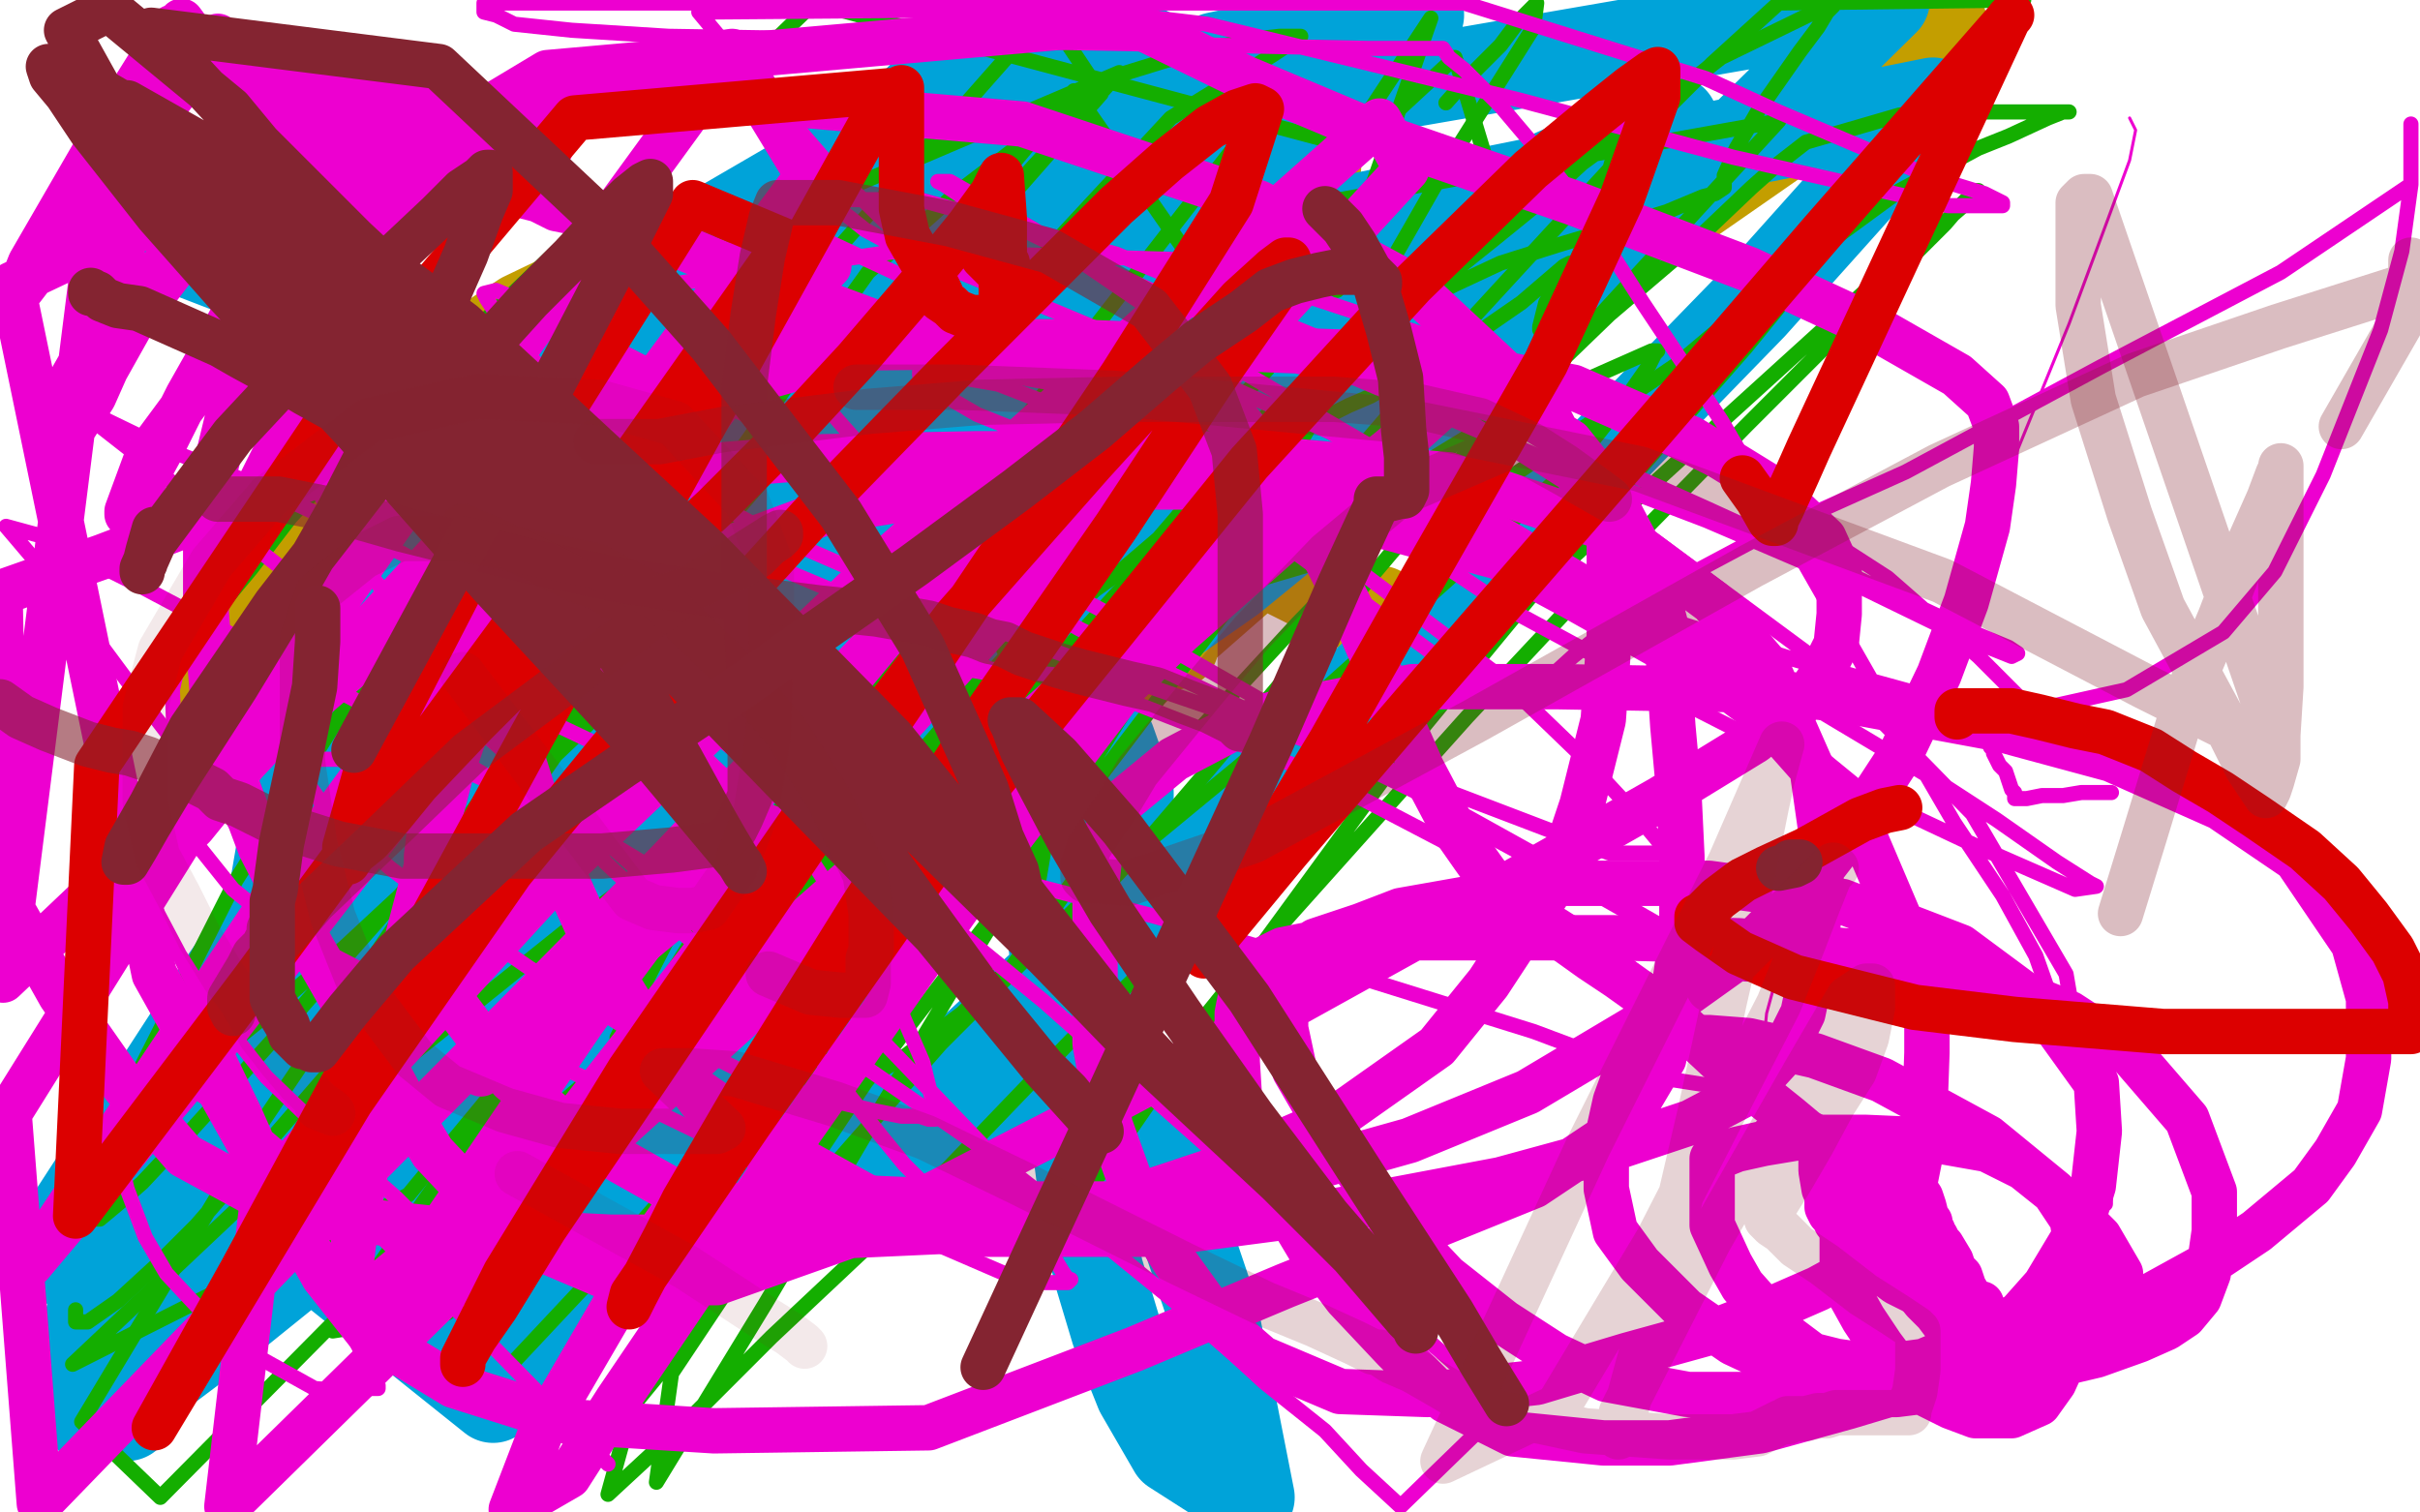 <?xml version="1.0" standalone="no"?>
<!DOCTYPE svg PUBLIC "-//W3C//DTD SVG 1.1//EN"
"http://www.w3.org/Graphics/SVG/1.1/DTD/svg11.dtd">

<svg width="800" height="500" version="1.1" xmlns="http://www.w3.org/2000/svg" xmlns:xlink="http://www.w3.org/1999/xlink" style="stroke-antialiasing: false"><desc>This SVG has been created on https://colorillo.com/</desc><rect x='0' y='0' width='800' height='500' style='fill: rgb(255,255,255); stroke-width:0' /><polyline points="232,221 240,231 240,231 245,237 245,237 249,241 249,241 249,242 249,242 249,243 249,243 249,244 249,244 250,245 388,213 389,198 388,193 386,191 378,185 366,178 358,174 347,168 341,165 336,163 334,163 331,163 326,163 323,163 320,163 308,166 299,169 285,173 272,176 247,178 233,178 215,178 196,179 170,186 146,197 127,209 104,222 91,231 84,236 79,238 77,239 75,239 74,239 72,230 72,212 91,175 133,132 173,105 223,81 270,73 313,73 359,89 373,100 392,122 404,143 414,164 424,179 432,188 440,195 447,199 452,201 455,202 456,202 452,202 441,197 415,184 378,168 335,149 312,138 290,127 274,120 267,118 262,117 259,117 255,117 251,122 244,133 236,147 231,159 228,169 226,181 226,189 226,198 226,206 227,214 230,222 233,228 235,232 236,234 236,235 237,235 238,235 239,235 242,232 247,224 256,208 273,180 286,158 300,134 308,122 318,109 324,100 326,96 328,93 328,92 327,92 313,95 276,110 242,126 212,145 194,159 174,177 159,194 147,210 136,231 128,245 123,256 121,263 120,266 119,268 122,266 132,260 145,250 180,223 200,204 231,176 263,146 293,118 311,100 334,79 343,70 349,65 353,60 354,60 354,61 330,92 285,149 223,223 162,297 143,325 115,369 110,380 103,394 102,397 102,392 106,377 132,340 171,288 216,241 262,195 312,150 356,112 385,90 411,70 422,62 428,59 433,56 435,55 428,62 397,95 321,168 233,247 137,332 80,384 55,413 46,425 33,440 30,445 31,440 45,422 89,379 142,329 207,276 274,217 335,167 364,143 396,119 410,110 423,101 428,99 431,97 433,96 433,98 414,119 385,149 309,217 226,292 170,346 107,409 458,126 521,78 530,70 537,65 538,64 538,65 530,75 499,109 428,175 372,224 302,283 265,319 236,343 219,358" style="fill: none; stroke: #c39e00; stroke-width: 30; stroke-linejoin: round; stroke-linecap: round; stroke-antialiasing: false; stroke-antialias: 0; opacity: 1.0"/>
<polyline points="207,365 228,341 228,341 254,315 254,315 314,263 314,263 350,231 350,231 439,156 439,156 479,122 518,91 577,46 618,17 642,8 537,81 403,171 313,230 284,248 274,255 258,265 253,269 244,272 240,273 236,274 234,275 233,275 235,268 271,234 334,179 376,144 422,107 442,89 449,83 457,75 460,73 461,72" style="fill: none; stroke: #c39e00; stroke-width: 30; stroke-linejoin: round; stroke-linecap: round; stroke-antialiasing: false; stroke-antialias: 0; opacity: 1.0"/>
<polyline points="44,77 55,81 55,81 64,84 64,84 77,89 77,89 94,96 94,96 107,101 107,101 121,108 121,108 131,113 137,117 140,120 142,122 144,125 145,126 143,128 148,128 169,132 215,152 275,199 330,269 376,360 401,434 413,495 388,479 377,460 369,440 363,420 359,400 356,377 353,353 350,327 347,300 344,276 337,241 328,206 317,184 305,171 291,161 269,155 251,155 227,155 200,155 162,164 133,185 109,221 98,252 91,293 90,332 90,351 95,368 101,379 113,389 139,397 177,400 226,400 268,393 307,381 332,369 349,356 362,338 369,314 373,289 373,275 373,262 367,245 356,236 339,233 310,233 275,243 252,252 238,260 230,264 220,271 215,279 210,292 205,313 202,340 202,368 202,385 202,406 203,407 211,407 227,404 253,392 273,381 298,367 320,351 337,337 346,326 355,314 360,302 362,294 363,286 363,280 363,275 360,270 355,266 346,262 333,262 318,262 305,262 292,265 277,273 265,280 253,291 240,303 229,317 219,329 214,336 211,342 210,346 208,351 207,357 205,365 203,374 202,382 202,385 202,388 202,389 202,390 202,392 205,394 210,396 213,397 217,399 221,398 223,396 225,394 227,391 229,387 232,381 235,371 243,345 247,331 256,311 270,280 281,261 305,226 322,206 339,184 350,174 362,163 370,157 378,152 384,148 389,145 392,144 393,144 393,148 370,172 334,205 279,250 219,299 181,332 167,343 151,355 141,364 137,367 135,367 134,367 133,367 133,365 133,349 158,301 203,234 281,139 335,83 402,19 469,5 418,52 357,103 285,167 223,229 188,265 164,292 151,307 139,321 135,326 131,330 130,332 130,333 130,331 147,297 198,219 286,105 639,34 579,101 508,174 435,241 390,284 338,332 309,359 281,383 269,393 261,398 256,402 253,404 252,404 252,397 258,362 284,309 350,199 426,97 553,40 442,142 345,239 291,298 236,362 213,391 189,420 182,428 180,431 178,431 178,428 178,412 184,369 231,270 306,158 403,38 623,0 560,62 489,124 407,191 320,252 219,321 141,380 94,421 63,446 55,452 41,461 32,465 29,464 28,444 40,392 69,332 111,272 160,214 223,150 314,70 379,17 350,93 248,206 177,288 105,378 68,424 45,451 39,458 32,467 30,469 30,466 36,439 75,373 146,281 253,168 377,56 466,99 355,228 256,351 163,462 108,418 202,313 277,239 370,156 419,114 440,99 459,84 470,75 461,76 405,115 330,177 229,273 121,388 15,416 130,239 245,86 428,15 339,130 214,292 132,409 32,428 111,285 199,153 259,77 310,27 357,21 307,87 229,189 182,255 127,334 95,382 68,422 58,442 49,458 43,467 42,468 42,462 42,430 70,346 121,235 195,100 312,32 279,79 245,132 227,160 211,184 203,197 197,207 193,214 191,217 190,218" style="fill: none; stroke: #00a3d9; stroke-width: 30; stroke-linejoin: round; stroke-linecap: round; stroke-antialiasing: false; stroke-antialias: 0; opacity: 1.0"/>
<polyline points="72,204 73,200 73,200 83,188 83,188 96,171 96,171 127,138 127,138 181,86 181,86 269,1 269,1 445,48 382,114 337,166 290,223 254,273 235,301 217,330 213,338 207,346 205,350 204,350 204,343 226,300 288,205 359,112 414,41 380,56 308,129 239,197 178,255 142,287 114,313 85,338 69,351 59,362 54,367 51,371 51,372 56,362 84,320 157,223 249,114 346,4 364,31 278,129 193,227 134,294 90,344 62,375 47,391 39,398 33,403 32,403 32,401 36,374 78,291 134,202 215,90 370,24 275,128 207,216 166,275 130,329 122,345 109,371 103,382 101,388 98,394 97,395 97,394 112,359 166,269 251,154 355,30 419,122 328,222 217,348 148,434 110,440 186,332 286,210 402,92 481,19 494,62 404,158 314,257 234,351" style="fill: none; stroke: #14ae00; stroke-width: 5; stroke-linejoin: round; stroke-linecap: round; stroke-antialiasing: false; stroke-antialias: 0; opacity: 1.0"/>
<polyline points="170,450 200,418 200,418 234,379 234,379 258,350 258,350 292,309 292,309 322,271 322,271 344,248 344,248 366,224 380,210 392,199 396,197 399,194 401,193 402,193 403,193 404,193 406,193 410,193 418,191 435,186 460,177 496,160 555,120 587,93 628,63 654,49 664,45 677,39 682,37 684,37 683,37 673,37 655,37 628,38 597,47 588,54 579,62 559,81 532,104 503,132 460,174 429,206 393,245 355,291 335,319 318,335 298,350 284,358 278,360 272,361 269,362 268,356 293,285 334,197 404,73 588,40 497,139 436,211 399,255 375,283 361,298 352,308 345,314 342,316 340,316 340,311 350,252 329,209 293,209 226,285 135,395 24,451 112,368 188,307 246,265 289,231 303,217 255,304 235,337 230,351 230,353 230,354 235,346 252,320 276,287 304,253 322,234 332,223 342,213 352,204 362,195 369,190 376,184 383,178 389,171 397,161 406,149 418,138 433,125 451,112 469,100 481,94 496,87 515,81 525,78 538,74 551,70 563,65 567,64 570,62 570,58 574,49 581,37 588,27 595,17 601,9 604,4 605,3 606,2 606,1 569,19 538,43 523,54 510,66 494,79 484,87 470,98 456,112 442,127 423,146 412,156 405,161" style="fill: none; stroke: #14ae00; stroke-width: 5; stroke-linejoin: round; stroke-linecap: round; stroke-antialiasing: false; stroke-antialias: 0; opacity: 1.0"/>
<polyline points="399,165 398,165 398,165 398,161 398,161 398,145 398,145 407,121 407,121 438,59 438,59 473,6 473,6 442,95 442,96 441,93 441,85 452,67 464,52" style="fill: none; stroke: #14ae00; stroke-width: 5; stroke-linejoin: round; stroke-linecap: round; stroke-antialiasing: false; stroke-antialias: 0; opacity: 1.0"/>
<polyline points="478,34 486,25 486,25 496,15 496,15 502,7 502,7 508,1 508,1 507,9 478,55 466,76 451,102 442,119 437,128 434,135 434,137 435,135 445,118 463,97 479,79 499,60 512,51 520,45 527,41 530,40 532,40 533,40 533,42 533,46 533,53 529,67 523,82 518,93 514,101 511,107 510,109 509,109 509,108 511,100 514,95 516,91 518,88 519,87 517,88 503,100 490,109 467,123 453,131 446,134 440,137 438,137 438,134 437,134 427,151 410,175 383,217 325,310 286,375 253,431 217,490 222,454 286,358 361,260 418,185 486,106 544,43 566,21 588,1 669,0 630,50 577,115 521,179 465,247 416,314 385,357 365,386 349,409 342,420 338,426 336,428 338,419 366,376 417,313 485,237 529,190 577,141 613,105 631,86 643,74 649,67 653,63 654,63 649,68 618,95 564,144 496,206 423,277 354,344 305,395 255,442 228,469 201,494 209,465 254,410 311,345 370,286 410,253 458,210 486,185 513,160 527,145 538,131 545,121 547,117 548,116 546,116 494,139 404,194 282,281 160,387 53,495 27,470 86,372 157,267 234,164 287,90 316,64 366,26 392,18 414,13 423,12 430,12 421,18 387,39 336,94 246,196 166,290 111,352 65,405 51,419 39,430 29,437 25,437 25,433" style="fill: none; stroke: #14ae00; stroke-width: 5; stroke-linejoin: round; stroke-linecap: round; stroke-antialiasing: false; stroke-antialias: 0; opacity: 1.0"/>
<polyline points="129,128 133,130 133,130 141,134 141,134 153,141 153,141 164,146 164,146 182,155 182,155 197,162 197,162 214,170 214,170 235,178 258,188 289,201 309,211 322,219 332,223 335,224 318,221 325,221 348,223 374,232 433,255 477,278 526,309 550,329 568,345 577,354 583,360 584,361 579,361 547,356 507,341 430,317 382,303 316,286 259,270 210,252 168,232 138,209 124,192 110,171 104,160 101,154 99,149 102,148 112,152 134,166 158,183 203,217 257,259 345,331 432,408 497,465 463,498 450,486 438,473 418,457 393,434 361,408 324,379 282,350 240,321 216,300 200,285 197,280 187,272 165,259 128,237 77,210 45,193 13,177 2,174 19,194 42,225 72,264 102,307 130,347 148,381 159,407 165,419 167,425 167,428 167,429 167,430 165,431 164,431 159,431 156,430 153,427 152,424 150,417 142,407 131,396 114,381 88,356 73,337 57,312 48,298 45,291 44,288 44,289 50,298 59,315 70,338 84,367 103,410 111,430 117,442 122,452 125,458 125,459 124,459 123,459 121,459 115,460 104,459 86,449 69,436 55,421 48,409 42,393 39,381 39,371 39,365 40,361 49,359 65,361 87,375 121,404 154,436 201,484" style="fill: none; stroke: #ed00d0; stroke-width: 5; stroke-linejoin: round; stroke-linecap: round; stroke-antialiasing: false; stroke-antialias: 0; opacity: 1.0"/>
<polyline points="243,248 239,239 239,239 238,235 238,235" style="fill: none; stroke: #ed00d0; stroke-width: 5; stroke-linejoin: round; stroke-linecap: round; stroke-antialiasing: false; stroke-antialias: 0; opacity: 1.0"/>
<polyline points="224,343 232,348 232,348 239,351 239,351 251,357 251,357 263,361 263,361 276,364 276,364 288,367 288,367 298,369 298,369 304,369 307,370 309,370 309,367 305,351 292,321 268,284 220,238 188,214 133,183 86,161 54,148 23,133 9,122 138,223 226,301 272,351 290,374 299,385 306,392 308,394 306,395 292,393 263,377 234,357 201,336 175,320 149,302 129,287 113,273 106,265 101,258 99,254 99,251 101,251 115,251 150,253 189,271 237,300 282,334 329,383 338,399 345,410 351,420 353,423 354,423 353,424 339,424 288,402 220,369 165,343 126,324 93,307 77,294 65,279 58,258 57,228 64,196 93,162 162,112 208,96 297,83 396,86 484,115 576,160 624,191 640,205 654,217 666,229 668,231 666,232 644,232 593,218 552,205 513,194 453,178 422,169 373,156 348,147 323,137 311,130 306,126 304,124 304,123 307,123 330,127 379,146 435,178 495,223 523,250 536,264 544,273 549,279 550,282 532,282 456,253 383,228 318,204 254,176 225,160 196,138 179,122 170,112 165,105 161,99 160,97 164,96 178,102 207,117 242,135 282,155 324,180 374,207 444,247 488,274 523,293 560,314 568,317 578,322 577,322 521,290 485,270 440,248 396,227 375,217 357,208 337,197 324,188 301,166 277,139 259,118 239,96 228,84 217,73 213,69 210,66 208,65 214,64 274,80 371,125 453,167 518,202 566,229 606,254 612,259 623,266 626,269 627,270 626,270 593,243 552,214 491,174 440,143 380,116 349,103 315,89 299,83 286,76 281,72 277,69 276,67 276,66 279,66 304,66 369,84 466,124 564,168 599,184 635,201 652,209 664,214 667,216 665,217 650,211 613,193 564,172 509,151 455,128 396,103 363,88 330,72 318,65 312,61 310,60 314,60 342,76 411,123 500,175 578,221 640,258 660,271 680,285 691,292 693,293 686,294 654,280 603,256 550,229 500,202 461,176 441,160 419,143 409,131 403,123 400,116 398,112 398,111 403,111 428,114 482,137 542,175 607,223 652,269 683,322 696,398 696,396 692,379 689,363 685,348 679,333 673,316 662,296 646,272 621,229 593,180 569,139 543,100 522,67 507,48 496,35 484,23 479,19 477,16 476,16 469,16 452,16 404,15 349,14 284,13 221,12 189,10 170,8 164,5 160,4 160,3 160,1 484,1 564,26 588,37 635,57 643,60 656,64 660,66 662,67 662,68 661,68 644,68 573,52 502,33 399,8 357,3 231,4 246,22 278,59 318,98 359,130 426,181 475,217 488,225 496,229 500,230 504,231 509,227 520,217 534,206 551,194 581,178 630,156 695,121 754,90 797,61 797,49 797,43 797,41 797,41 797,41 797,41 797,43 797,52 797,61 794,83 787,109 768,157 752,189 735,209 703,228 658,238 658,240 658,243 658,245 658,247 659,248 659,249 660,251 661,253 663,255 664,258 665,261 666,262 666,264 667,264 670,264 675,263 682,263 688,262 692,262 695,262 697,262 698,262" style="fill: none; stroke: #ed00d0; stroke-width: 5; stroke-linejoin: round; stroke-linecap: round; stroke-antialiasing: false; stroke-antialias: 0; opacity: 1.0"/>
<polyline points="704,39 706,43 706,43 704,53 704,53 697,72 697,72 684,107 684,107 664,156 664,156 641,209 641,209 622,248 605,283 598,298 591,312 587,324 584,335 583,345 582,354 582,360 582,365 582,369 582,370 582,371 581,371" style="fill: none; stroke: #ed00d0; stroke-width: 1; stroke-linejoin: round; stroke-linecap: round; stroke-antialiasing: false; stroke-antialias: 0; opacity: 1.0"/>
<polyline points="86,23 85,23 85,23 86,23 87,23 88,23 89,23 91,23 94,24 97,24 102,25 106,26 111,26 116,28 122,29 127,31 131,32 137,34 140,35 143,36 145,37 147,37 149,38 153,39 156,40 159,41 164,43 168,45 172,46 174,47 178,48 179,49 181,49 182,49 181,49 181,49 180,49 180,49 179,49 179,49 178,48 178,48 177,48 177,48 177,47 177,47 175,47 175,46 173,46 173,45 170,45 166,45 161,45 156,45 155,45 154,45 153,45 152,45 149,45 147,45 142,45 139,45 135,44 131,43 127,41 125,40 120,38 117,37 113,36 111,35 108,34 106,33 104,32 102,32 101,32 100,32 100,30 98,30 97,30 95,29 93,29 92,28 90,28 88,27 87,27 86,26 85,26 84,26 83,26 83,28 83,31 83,34 83,35 83,37 83,38 86,39 91,41 96,41 103,43 107,44 112,45 115,46 119,47 125,48 130,50 135,51 141,52 147,54 153,56 159,58 164,61 169,63 174,65 178,66 184,69 189,70 194,72 200,74 209,76 217,79 226,82 238,87 251,92 266,98 293,108 310,113 333,119 356,123 384,130 394,133 402,134 406,135 409,139 416,149 426,163 437,182 448,204 459,229" style="fill: none; stroke: #ed00d0; stroke-width: 15; stroke-linejoin: round; stroke-linecap: round; stroke-antialiasing: false; stroke-antialias: 0; opacity: 1.0"/>
<polyline points="498,297 499,297 501,299 509,305 519,312 526,317 535,323 542,328" style="fill: none; stroke: #ed00d0; stroke-width: 15; stroke-linejoin: round; stroke-linecap: round; stroke-antialiasing: false; stroke-antialias: 0; opacity: 1.0"/>
<polyline points="459,229 470,254 480,273 487,283 492,290 496,295 498,297" style="fill: none; stroke: #ed00d0; stroke-width: 15; stroke-linejoin: round; stroke-linecap: round; stroke-antialiasing: false; stroke-antialias: 0; opacity: 1.0"/>
<polyline points="542,328 548,333 556,339 570,352 581,361 591,369 597,374 602,377 602,379 602,381 602,385 602,387 603,393 604,395 604,399 605,401 606,402 607,404 608,404 610,406 610,408 612,410" style="fill: none; stroke: #ed00d0; stroke-width: 15; stroke-linejoin: round; stroke-linecap: round; stroke-antialiasing: false; stroke-antialias: 0; opacity: 1.0"/>
<polyline points="617,416 619,417 619,417 623,421 623,421 627,424 627,424 633,427 638,431 642,433 645,435 649,438 652,439 654,441 655,442 656,443 655,443 654,443 654,443 654,442 654,442 653,442 653,440 652,439 651,437 651,436 650,436 650,434 650,433 650,432 650,431 650,430 650,429 650,428 650,427 649,426 649,425 648,422 646,420 645,417 642,412 641,411 640,409 639,408 639,407 638,406 638,404 637,403 636,399 635,396 633,393 633,391 632,391 632,390 632,389 632,388 632,387 632,385 632,384 631,384 630,384 629,383 627,382 626,381 625,380 624,380 623,380 622,380 621,380 620,380 619,379 618,379 617,379 616,379 615,379 614,379 614,380 613,380 612,380 612,381 611,381 611,382 610,382 610,383 608,383 608,384 608,385 608,386 608,387 608,388 608,390 608,391 608,392 608,393 608,394 608,395 608,396 608,397 608,398 609,399 609,400 609,401 611,401 612,402 612,403 613,403 614,403 615,404 616,405 617,405 617,407 619,407 621,407 622,408 623,409 624,410 625,411 626,412 627,412 628,414 629,415 630,416 631,416 631,418 632,419 634,419 635,420 636,420 637,421 638,421 638,422 640,422 643,424 646,426 649,428 652,430 654,431 655,431 655,433 656,433 655,433 651,431 646,428 643,426 640,425 638,424 637,423 635,421 633,419 630,415 628,412 626,408 625,405 624,403 622,401 622,399 621,397 621,395 621,394 621,393 621,391 621,390 621,388 620,387 620,386 621,388 622,390 625,394 628,399 631,405 633,409 635,412 636,415 637,416 638,417 638,418 639,418 640,420 641,423 642,426 643,429 644,432 646,437 646,440 646,441 646,443 647,444 647,443 645,441 643,438 640,434 636,430 632,425 629,420 625,413 622,407 620,402 618,398 616,396 615,395 614,394 613,394 612,394 611,394 610,397 609,405 609,412 609,419 611,427 616,436 622,445 628,453 637,461 645,465 653,468 665,468 674,464 679,457 684,446 687,432 687,416 685,403 679,394 669,386 657,380 640,377 617,376 595,376 583,378 574,380 569,382 566,383 566,386 566,391 566,398 566,405 572,418 576,425 584,434 591,442 599,448 607,450 621,452 636,450 655,442 671,435 686,429 693,426 698,424 700,423 701,423 701,421 694,409 679,394 657,376 622,357 600,349 578,344 565,343 555,343 544,345 538,353 534,364 532,373 531,383 531,393 534,407 542,418 557,433 573,444 588,451 598,456 609,457 617,457 624,457 633,455 641,452 649,448 657,443 668,434 676,425 682,415 688,405 692,392 694,374 693,358 675,333 648,313 609,298 565,292 514,292 463,301 450,306 435,311 427,316 425,321 425,327 425,340 428,354 442,378 462,405 478,422 497,437 514,448 531,456 558,461 578,461 598,461 627,461 651,458 676,452 693,448 707,443 716,439 722,435 727,429 730,421 732,407 732,394 723,370 704,348 684,335 652,322 617,315 575,311 533,310 493,310 456,310 439,311 424,314 416,318 411,325 409,335 409,351 410,367 416,384 424,398 433,413 445,429 461,446 478,463 500,474 530,477 552,477 582,473 611,465 641,456 666,447 708,430 728,419 746,407 764,392 772,381 780,367 783,350 783,330 778,312 759,284 734,267 698,251 661,241 607,231 574,228 515,227 467,227 421,236 407,241 388,251 371,265 364,279 362,297 362,320 362,345 367,372 376,397 389,418 402,436 417,449 443,460 472,461 508,457 538,448 567,440 585,433 601,426 612,420 621,412 628,403 633,391 636,376 637,348 637,325 614,271 583,236 535,200 473,172 408,161 323,161 274,169 220,189 195,203 171,222 157,238 149,250 143,267 141,283 141,300 142,316 151,333 169,357 193,377 225,395 260,402 326,408 382,408 443,400 496,390 529,381 559,371 578,361 589,349 596,335 600,316 602,295 602,275 599,254 584,220 566,199 535,176 479,157 400,150 323,150 272,151 222,155 200,156 189,157 180,158 175,161 172,169 170,188 170,209 170,242 181,277 198,315 214,341 234,367 261,387 286,396 331,398 368,398 404,386 441,370 475,346 492,325 515,290 523,266 530,238 532,210 532,177 511,136 466,94 416,67 338,41 233,32 149,40 88,59 23,85 4,94 51,322 107,422 122,441 150,458 188,470 236,473 307,472 375,446 425,425 465,409 507,392 537,372 550,350 556,309 556,283 555,262 553,240 552,225 551,208 547,193 540,178 531,161 519,146 503,136 478,126 429,116 355,113 270,113 174,137 105,157 34,184 0,196 2,297 20,329 41,359 61,382 96,401 142,406 202,409 269,409 335,406 409,393 466,377 505,361 547,336 575,316 597,294 611,276 628,250 641,223 650,199 657,174 659,160 660,148 660,141 657,133 647,124 619,108 578,89 520,67 462,47 412,26 373,7 181,24 151,42 128,59 103,85 86,111 76,135 68,168 68,200 71,240 86,280 103,313 123,348 143,381 159,398 172,410 205,424 237,424 285,407 353,372 415,339 480,303 519,281 549,264 580,245 597,231 601,225 607,213 608,203 608,189 603,178 585,161 559,145 520,128 462,117 371,114 287,115 248,126 213,139 195,153 178,180 164,213 149,256 135,309 125,365 119,397 117,410 115,426 115,432 117,432 140,413 175,382 228,338 286,287 324,254 368,215 390,194 405,177 415,166 419,161 420,160 421,160 421,161 384,211 320,295 265,373 204,463 188,488 169,499 179,473 214,413 259,350 312,288 352,246 390,209 424,179 444,161 468,142 478,133 484,128 487,125 484,128 432,172 338,252 179,396 75,498 87,395 189,284 288,190 394,95 456,40 465,56 371,158 260,281 148,424 122,441 193,337 249,262 271,236 295,207 308,193 317,183 321,180 221,285 106,401 13,497 3,368 91,227 151,142 242,17 267,58 160,202 90,298 10,418 68,349 149,244 200,181 227,147 250,117 264,100 272,90 274,88 268,93 220,133 148,193 59,269 1,324 31,86 57,9 32,49 10,87 6,97 36,58 52,38 62,25 68,18 71,13 72,12 71,13 63,19 53,28 44,36 40,41 36,44 36,42 60,7 80,34 58,81 35,122 31,131 24,142 21,146 21,147 21,142 21,130 29,116 35,103 39,95 42,91 43,89 43,91 41,105 33,120 24,136 20,143 18,147 22,137 31,123 57,89 71,72 88,56 93,51 100,45 103,44 104,50 95,71 75,108 62,131 53,149 47,160 43,168 42,170 42,169 49,150 66,127 98,83 120,58 133,44 141,37 146,33 147,33 147,37 139,58 123,92 99,134 86,160 80,170 74,181 71,185 71,186 71,185 81,173 104,148 119,133 132,120 140,113 146,107 149,105 150,105 150,107 140,123 123,154 102,191 88,219 76,243 69,259 64,271 63,274 64,273 81,252 112,219 149,179 173,154 189,140 200,131 205,126 208,124 209,124 209,129 198,156 181,196" style="fill: none; stroke: #ed00d0; stroke-width: 15; stroke-linejoin: round; stroke-linecap: round; stroke-antialiasing: false; stroke-antialias: 0; opacity: 1.0"/>
<polyline points="159,355 232,295 232,295 250,281 250,281 259,275 259,275 269,267 269,267 275,263 275,263 279,260 279,260 283,257 283,257 285,256 286,256 285,255" style="fill: none; stroke: #ed00d0; stroke-width: 15; stroke-linejoin: round; stroke-linecap: round; stroke-antialiasing: false; stroke-antialias: 0; opacity: 1.0"/>
<polyline points="298,29 298,35 298,35 298,51 298,51 298,60 298,60 298,69 298,69 300,78 300,78 304,85 304,85 307,90 307,90 309,93 310,95 311,97 311,99 314,101 316,103 321,105 324,105 327,105 330,105 331,103 331,98 331,94 331,91 328,88 326,86 325,85 326,85 328,85 329,86 330,86 331,87 332,88 333,88 333,87 332,87 332,86 332,85 332,84 332,83 332,82 332,80 332,72 331,58 328,64 320,75 307,91 283,119 258,146 236,168 210,192 191,209 169,227 157,239 138,259 129,270 122,278 117,282 115,285 114,285 114,280 121,255 168,164 229,67 260,80 176,199 84,324 25,402 32,253 120,122 190,39 294,30 239,129 176,243 133,322 80,420 51,472 116,364 169,288 237,205 276,162 314,123 344,93 369,68 386,53 400,42 409,37 415,35 417,36 407,67 371,124 301,228 243,313 180,406 164,432 157,442 153,449 153,451 153,449 167,421 208,354 266,270 316,204 361,153 392,119 410,99 421,89 425,86 426,86 423,94 400,127 369,174 326,236 285,300 247,361 226,397 220,409 210,428 208,432 209,428 248,371 324,263 413,153 467,94 506,56 529,37 539,29 546,24 548,23 548,32 536,66 511,120 471,190 440,245 420,278 409,297 403,306 400,313 398,315 398,316 402,310 426,281 468,232 547,141 602,77 665,5 664,6 664,6 598,148 598,148 594,157 589,168 587,172 587,173 586,173 585,172 581,165 576,158" style="fill: none; stroke: #dc0000; stroke-width: 15; stroke-linejoin: round; stroke-linecap: round; stroke-antialiasing: false; stroke-antialias: 0; opacity: 1.0"/>
<polyline points="628,267 623,268 623,268 615,271 615,271 606,276 606,276 597,281 597,281 584,287 584,287 576,291 576,291 568,297 568,297 565,300 562,303 561,303 561,304 561,305 565,308 575,315 593,323 633,333 666,337 715,341 758,341 781,341 796,341 797,341 797,341 797,339 797,331 795,322 791,314 783,303 774,292 762,281 746,270 734,262 722,255 711,248 696,242 686,240 674,237 665,235 657,235 653,235 649,235 648,235 647,235 647,237" style="fill: none; stroke: #dc0000; stroke-width: 15; stroke-linejoin: round; stroke-linecap: round; stroke-antialiasing: false; stroke-antialias: 0; opacity: 1.0"/>
<polyline points="30,96 30,97 30,97 31,97 31,97 32,97 32,97 34,99 34,99 39,101 39,101 46,102 46,102 55,106 64,110 73,114 80,118 91,124 101,130 110,135 115,137 120,139 121,139 122,138 118,134 109,131 110,132 116,134 121,139 134,150 147,164 161,179 168,188 171,193 174,196 176,197 177,198 177,200 179,202 184,206 188,210 191,213 193,214 194,215 194,211 186,183 157,138 130,103 108,76 95,61 86,52 81,47 79,46 79,48 84,56 92,69 107,97 123,122 138,141 154,161 164,172 169,178 173,184 174,187 170,183 150,163 110,124 67,77 48,54 32,28 22,10 36,3 76,36 134,106 173,162 225,251 236,271 240,278 246,288 245,286 214,249 163,194 117,142 75,97 52,71 30,43 22,31 17,25 16,22 21,23 40,34 84,66 157,131 260,239 323,326 345,353 353,361 362,372 364,374 345,353 309,309 268,267 42,34 95,64 153,107 234,182 295,244 353,316 369,336 386,354 397,366 400,369 383,353 337,294 281,236 177,135 117,79 76,38 50,10 145,22 195,69 235,114 278,170 305,214 326,261 331,277 336,288 338,297 335,297 304,265 254,221 225,196 222,192 221,190 220,190 222,192 237,207 262,232 295,266 346,316 379,350 423,391 447,415 459,429 465,436 468,439 468,440 468,439 458,424 439,402 414,369 390,335 367,301 353,277 343,258 338,248 335,240 334,238 337,238 350,250 371,274 413,330 454,394 480,434 490,451 498,464" style="fill: none; stroke: #842431; stroke-width: 15; stroke-linejoin: round; stroke-linecap: round; stroke-antialiasing: false; stroke-antialias: 0; opacity: 1.0"/>
<polyline points="72,165 92,165 92,165 112,169 112,169 133,175 133,175 153,180 153,180 177,186 177,186 206,192 206,192 239,197 271,201 290,203 307,206 313,208 322,210 327,212 332,213 338,216 344,218 350,220 357,222 365,224 373,226 382,228 392,232 400,235 404,237 408,239 409,240 410,241 410,240 410,238 410,236 410,234 410,233 410,229 410,223 410,211 410,189 410,170 408,149 400,128 380,102 347,83 314,74 277,67 269,67 261,67 257,67 255,72 252,85 249,104 246,128 246,152 246,174 246,191 247,211 248,229 248,244 248,256 248,263 245,270 243,274 240,277 239,278 238,279 237,279 222,281 199,283 162,283 133,283 112,279 93,273 79,266 73,264 70,261 66,259 65,258 62,257 60,255 56,253 53,253 49,251 43,249 37,248 29,246 16,241 7,237 0,232" style="fill: none; stroke: #842431; stroke-width: 15; stroke-linejoin: round; stroke-linecap: round; stroke-antialiasing: false; stroke-antialias: 0; opacity: 0.6"/>
<polyline points="197,146 204,146 204,146 218,146 218,146 239,142 239,142 287,136 287,136 324,133 324,133 370,132 408,132 441,132 467,134 489,139 506,147 517,154 528,162 532,165 518,157 500,147 463,163 439,183 414,209 398,228 376,255 370,265 360,280 358,286 358,290 359,291 373,292 414,278 488,238 579,187 641,154 706,124 753,108 797,94 797,89 797,86 797,86 797,87 797,101 774,141" style="fill: none; stroke: #842431; stroke-width: 15; stroke-linejoin: round; stroke-linecap: round; stroke-antialiasing: false; stroke-antialias: 0; opacity: 0.3"/>
<polyline points="701,302 709,276 709,276 723,230 723,230 734,204 734,204 742,183 742,183 750,165 750,165 753,157 753,157 754,155 754,154 754,155 754,157 754,162 754,175 754,192 754,213 754,227 753,243 753,251 751,258 750,261 749,263 743,254 735,238 715,201 704,170 692,132 687,101 687,83 687,73 687,67 689,65 691,65 748,231 750,244 745,245 709,227 642,192 542,155 463,139 368,130 317,128 283,128" style="fill: none; stroke: #842431; stroke-width: 15; stroke-linejoin: round; stroke-linecap: round; stroke-antialiasing: false; stroke-antialias: 0; opacity: 0.3"/>
<polyline points="51,175 49,182 49,182 48,186 48,186 47,188 47,188 47,189 47,189 47,188 51,179 77,144 105,114 128,87 145,71 153,63 159,59 161,57 162,57 162,59 162,63 159,70 154,84 143,109 130,134 112,169 92,204 78,227 58,258 49,273 45,280 42,285 41,285 42,280 50,266 63,241 91,200 122,160 156,120 175,99 189,85 202,71 208,65 213,61 215,60 215,64 205,84 178,136 150,187 117,248" style="fill: none; stroke: #842431; stroke-width: 15; stroke-linejoin: round; stroke-linecap: round; stroke-antialiasing: false; stroke-antialias: 0; opacity: 1.0"/>
<polyline points="438,69 440,71 440,71 444,75 444,75 448,81 448,81 454,92 454,92 459,109 459,109 463,125 463,125 464,142 464,142 465,151 465,159 465,162 464,164 463,164 459,165 455,165 455,167 443,193 420,246 362,372 325,452" style="fill: none; stroke: #842431; stroke-width: 15; stroke-linejoin: round; stroke-linecap: round; stroke-antialiasing: false; stroke-antialias: 0; opacity: 1.0"/>
<polyline points="588,287 593,286 593,286 595,285 595,285 592,285 592,285" style="fill: none; stroke: #842431; stroke-width: 15; stroke-linejoin: round; stroke-linecap: round; stroke-antialiasing: false; stroke-antialias: 0; opacity: 1.0"/>
<polyline points="153,223 209,297 209,297 216,300 216,300 224,301 224,301 229,301 229,301 234,300 234,300 243,287 243,287 250,268 250,268 254,243 255,210 255,187 247,166 223,140 198,133 158,131 122,139 89,164 70,186 53,215 48,234 48,251 48,265 52,283 59,296 66,310 74,323 80,331 86,342 93,351 99,358 106,365 109,367 110,368 105,366" style="fill: none; stroke: #842431; stroke-width: 15; stroke-linejoin: round; stroke-linecap: round; stroke-antialiasing: false; stroke-antialias: 0; opacity: 0.1"/>
<polyline points="171,388 227,419 227,419 253,436 253,436 261,441 261,441 265,444 265,444 266,445 266,445" style="fill: none; stroke: #842431; stroke-width: 15; stroke-linejoin: round; stroke-linecap: round; stroke-antialiasing: false; stroke-antialias: 0; opacity: 0.1"/>
<polyline points="254,322 268,328 268,328 278,329 278,329 284,329 284,329 286,329 286,329 287,325 287,325 287,323 287,323 287,317 288,314 288,312 288,311 288,309 288,302 286,289 274,264 260,242 242,221 218,198 197,187 152,178 132,178 120,184 105,196 100,211 100,228 100,252 104,279 110,303 118,323 125,334 137,350 148,359 167,367 185,372 205,374 221,374 230,374 237,374 239,373 219,354 222,354 228,354 243,355 276,365 306,376 337,391 361,403 391,418 418,431 435,438 448,444 454,447 455,447 456,447 457,448 460,450 467,453 474,457 486,464 495,467 510,470 524,473 538,474 552,475 564,475 573,475 581,474 587,471 589,470 590,470 591,470 591,469 593,469 594,469 596,469 597,469 601,468 604,468 607,467 610,467 614,467 619,467 622,467 625,467 628,467 630,467 631,467 631,466 633,460 634,453 634,447 634,444 634,442 634,440 633,439 627,435 616,428 603,418 594,412 589,407 586,405 584,403 584,402 584,401 587,398 592,390 599,378 606,365 613,354 617,343 618,338 619,333 619,328 619,327 619,326 617,326 611,330 597,354 565,410 536,467 535,475 543,446 555,398 562,368 570,331 578,296 584,266 586,257 589,246 589,246 572,285 525,379 477,483 515,465 548,410 588,332 596,312 601,299 605,289 607,287 606,286 565,327" style="fill: none; stroke: #842431; stroke-width: 15; stroke-linejoin: round; stroke-linecap: round; stroke-antialiasing: false; stroke-antialias: 0; opacity: 0.2"/>
<polyline points="153,174 155,175 155,175 160,177 160,177 169,181 169,181 179,186 179,186 189,191 189,191 194,193 194,193 200,195 202,197 203,197 206,198 210,198 217,198 230,194 243,188 250,184 254,180 257,178 258,177 258,176 256,177 226,196 155,249 127,276 104,298 90,314 80,326 78,331 77,334 77,335 76,333 76,330 79,325 82,320 84,316 87,313 88,311 89,310 89,309 89,308 89,307 91,307" style="fill: none; stroke: #842431; stroke-width: 15; stroke-linejoin: round; stroke-linecap: round; stroke-antialiasing: false; stroke-antialias: 0; opacity: 0.5"/>
<polyline points="105,201 105,202 105,202 105,207 105,207 105,212 105,212 104,227 104,227 99,251 99,251 93,279 93,279 91,294 90,298 90,309 90,313 90,315 90,317 90,319 90,324 90,330 92,334 95,339 96,342 98,344 100,346 102,346 103,347 104,347 105,347 115,334 131,315 174,275 206,253 245,227 269,210 302,187 336,162 362,142 384,123 396,113 411,103 420,96 428,93 436,91 441,90 446,90 450,90 452,90 454,91 455,92 456,93 456,94" style="fill: none; stroke: #842431; stroke-width: 15; stroke-linejoin: round; stroke-linecap: round; stroke-antialiasing: false; stroke-antialias: 0; opacity: 1.0"/>
</svg>
